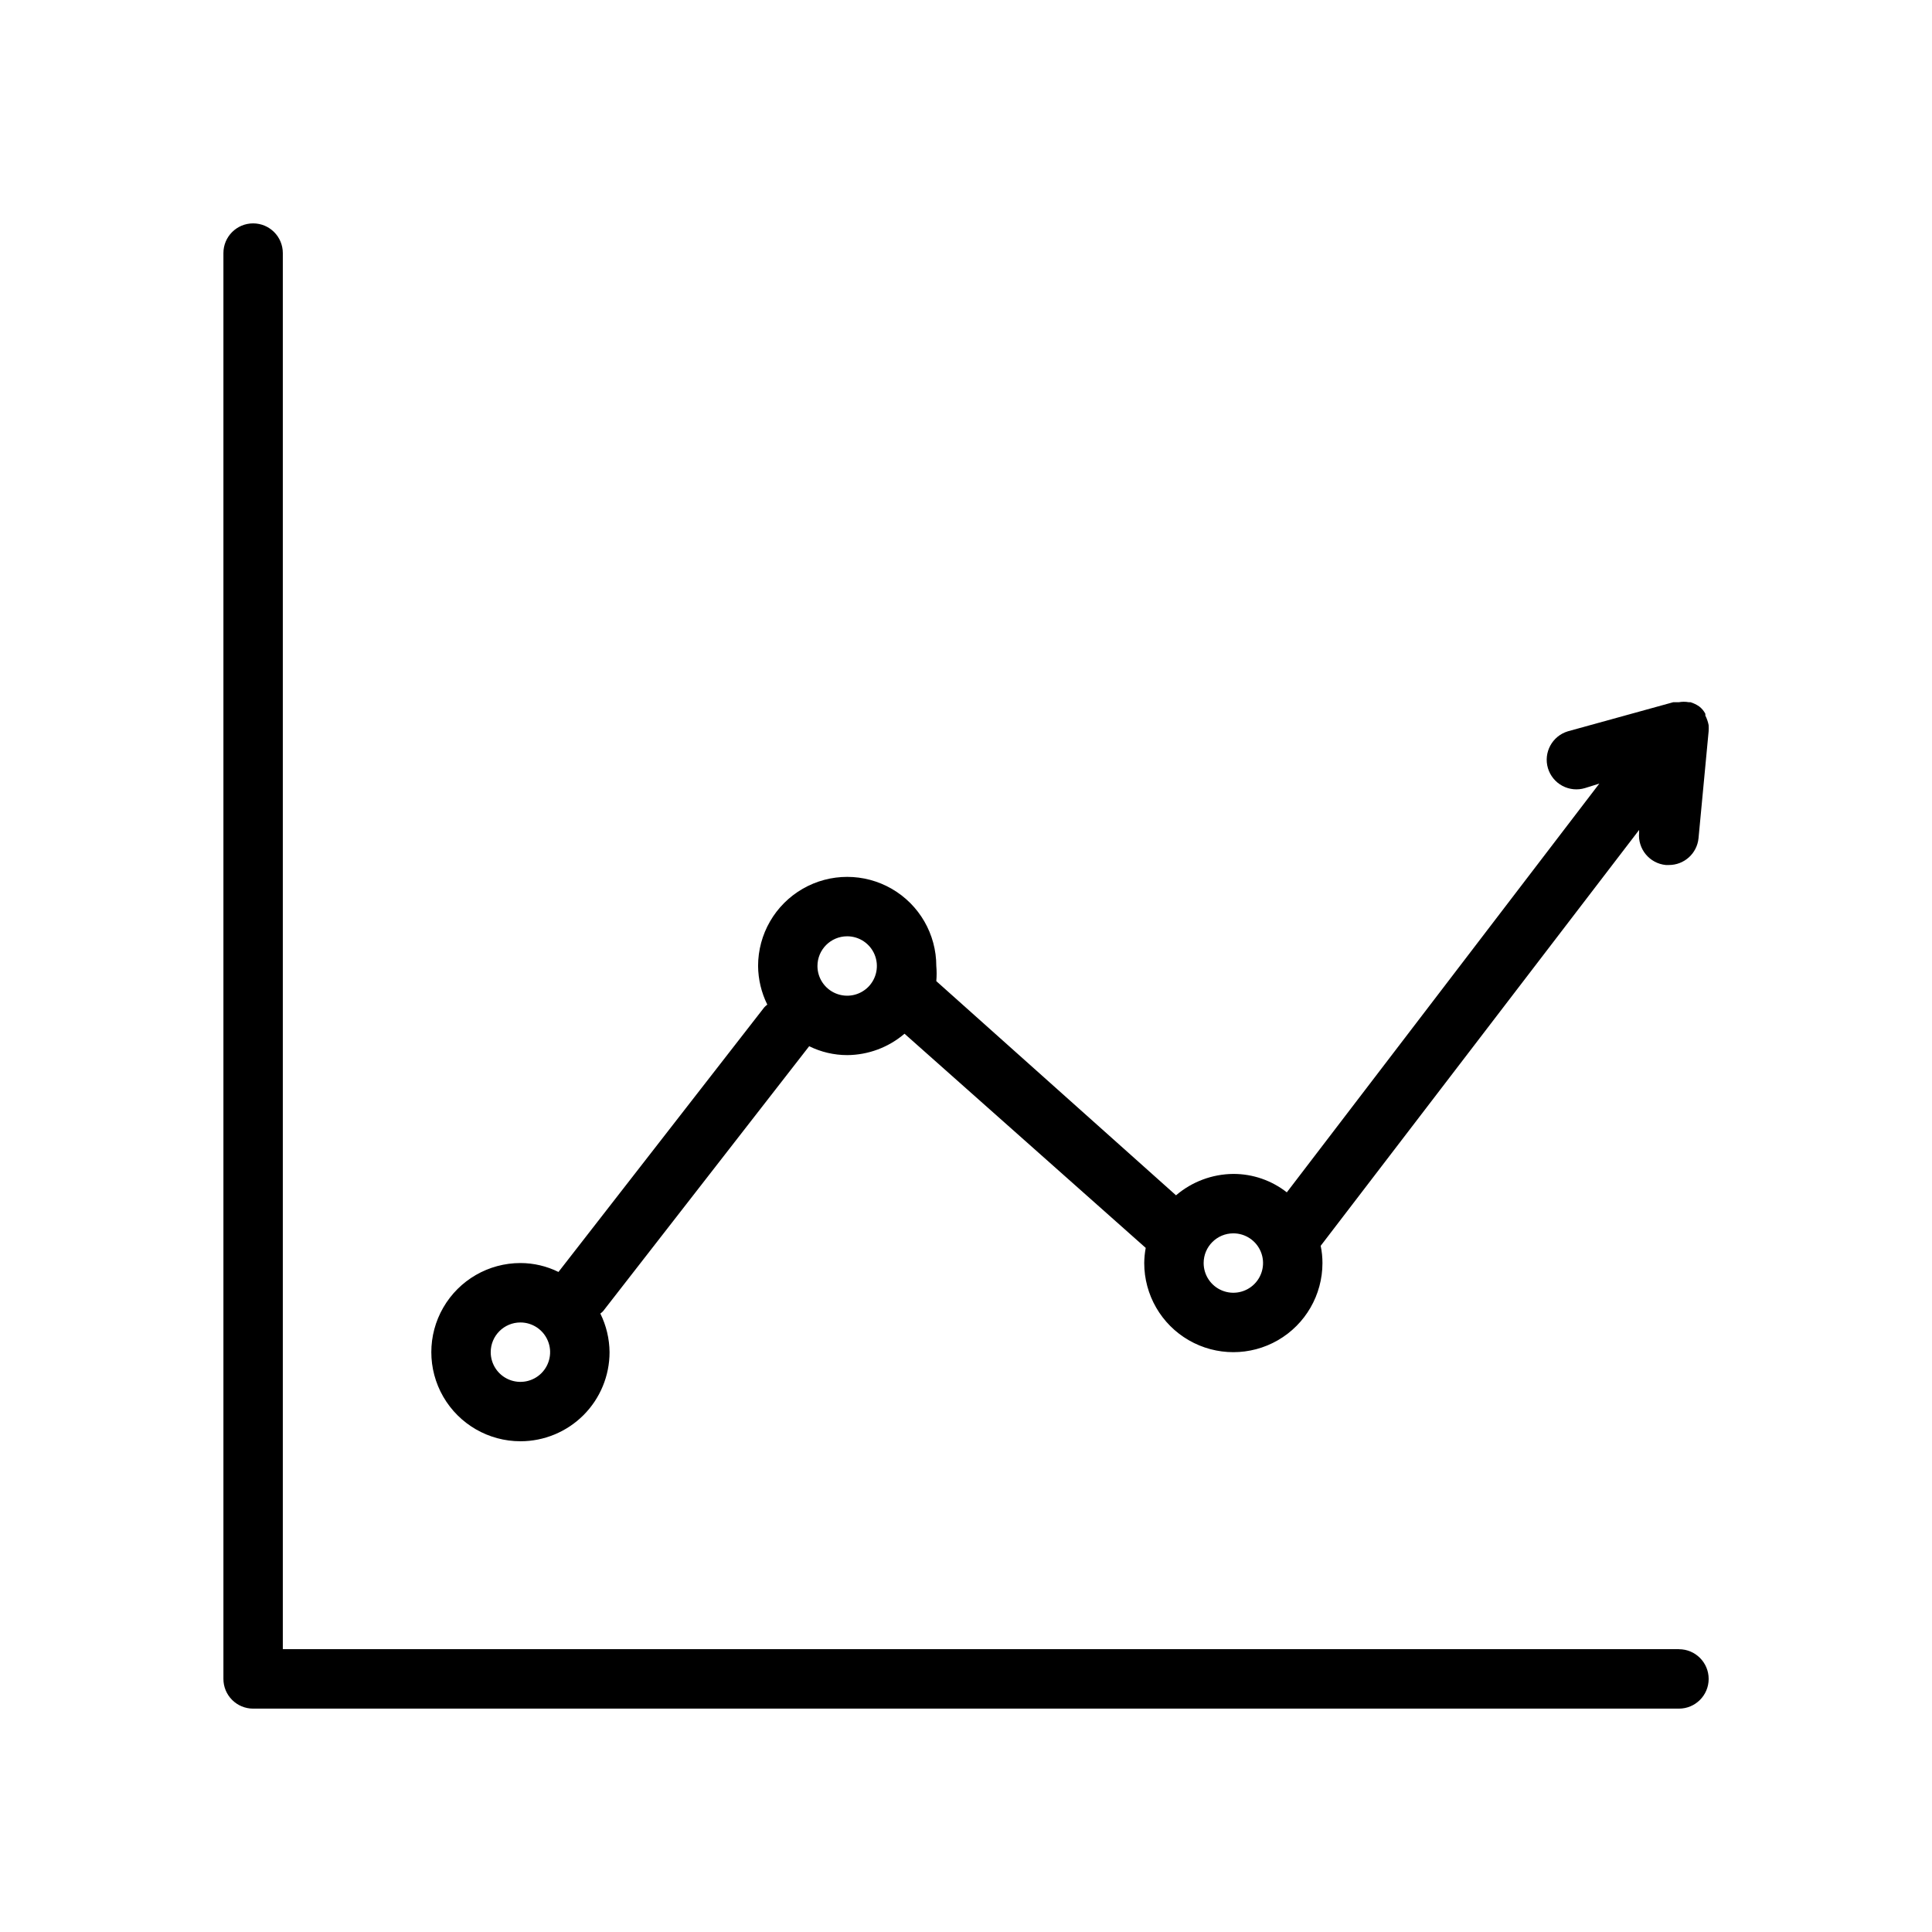 <?xml version="1.0" encoding="UTF-8"?>
<!-- Uploaded to: SVG Repo, www.svgrepo.com, Generator: SVG Repo Mixer Tools -->
<svg fill="#000000" width="800px" height="800px" version="1.1" viewBox="144 144 512 512" xmlns="http://www.w3.org/2000/svg">
 <g>
  <path d="m588.93 581.05h-369.98v-369.98c0-4.348-3.523-7.871-7.871-7.871-4.348 0-7.871 3.523-7.871 7.871v377.86c0 2.09 0.828 4.09 2.305 5.566 1.477 1.477 3.477 2.309 5.566 2.309h377.86c4.348 0 7.875-3.527 7.875-7.875 0-4.348-3.527-7.871-7.875-7.871z"/>
  <path d="m281.92 525.95c6.262 0 12.27-2.488 16.699-6.914 4.43-4.43 6.918-10.438 6.918-16.699-0.035-3.551-0.867-7.051-2.441-10.234 0 0 0.551-0.395 0.789-0.707l54.555-70.141h-0.004c3.133 1.547 6.582 2.356 10.078 2.359 5.574-0.035 10.953-2.043 15.191-5.668l63.922 56.758c-0.25 1.324-0.379 2.668-0.395 4.016 0 8.438 4.5 16.234 11.809 20.453 7.305 4.219 16.309 4.219 23.617 0 7.305-4.219 11.805-12.016 11.805-20.453 0.004-1.535-0.152-3.066-0.469-4.566l84.387-110.21v0.707c-0.41 4.324 2.758 8.168 7.086 8.582h0.789-0.004c4.059 0.02 7.469-3.047 7.871-7.086l2.68-28.34c0.039-0.551 0.039-1.102 0-1.652-0.172-0.875-0.461-1.723-0.867-2.519v-0.473c-0.395-0.773-0.961-1.445-1.652-1.969-0.703-0.477-1.473-0.848-2.285-1.102h-0.473c-0.859-0.156-1.738-0.156-2.598 0h-1.496l-27.945 7.715c-4.141 1.254-6.496 5.613-5.273 9.762 0.602 2.008 1.977 3.695 3.824 4.684 1.848 0.988 4.012 1.203 6.016 0.59l3.777-1.18-82.812 108.32c-4.043-3.172-9.031-4.891-14.168-4.883-5.574 0.039-10.957 2.047-15.195 5.668l-63.527-56.758c0.117-1.336 0.117-2.676 0-4.012 0-8.438-4.5-16.234-11.805-20.453-7.309-4.219-16.312-4.219-23.617 0-7.309 4.219-11.809 12.016-11.809 20.453 0.035 3.551 0.867 7.047 2.441 10.23-0.281 0.215-0.547 0.453-0.789 0.711l-54.551 70.141c-3.137-1.551-6.582-2.359-10.078-2.363-8.438 0-16.234 4.5-20.453 11.809-4.219 7.305-4.219 16.309 0 23.617 4.219 7.305 12.016 11.805 20.453 11.805zm188.93-55.105v0.004c3.184 0 6.055 1.918 7.273 4.859 1.219 2.941 0.543 6.328-1.707 8.578-2.254 2.25-5.637 2.926-8.578 1.707-2.941-1.219-4.859-4.09-4.859-7.273 0-4.348 3.523-7.871 7.871-7.871zm-102.34-78.719c3.184 0 6.055 1.918 7.273 4.859 1.215 2.941 0.543 6.328-1.707 8.582-2.254 2.25-5.637 2.922-8.582 1.703-2.941-1.215-4.859-4.086-4.859-7.269 0-4.348 3.527-7.875 7.875-7.875zm-86.594 102.34c3.184 0 6.055 1.918 7.273 4.863 1.219 2.941 0.543 6.324-1.707 8.578-2.25 2.25-5.637 2.922-8.578 1.707-2.941-1.219-4.859-4.09-4.859-7.273 0-4.348 3.523-7.875 7.871-7.875z"/>
 </g>
</svg>